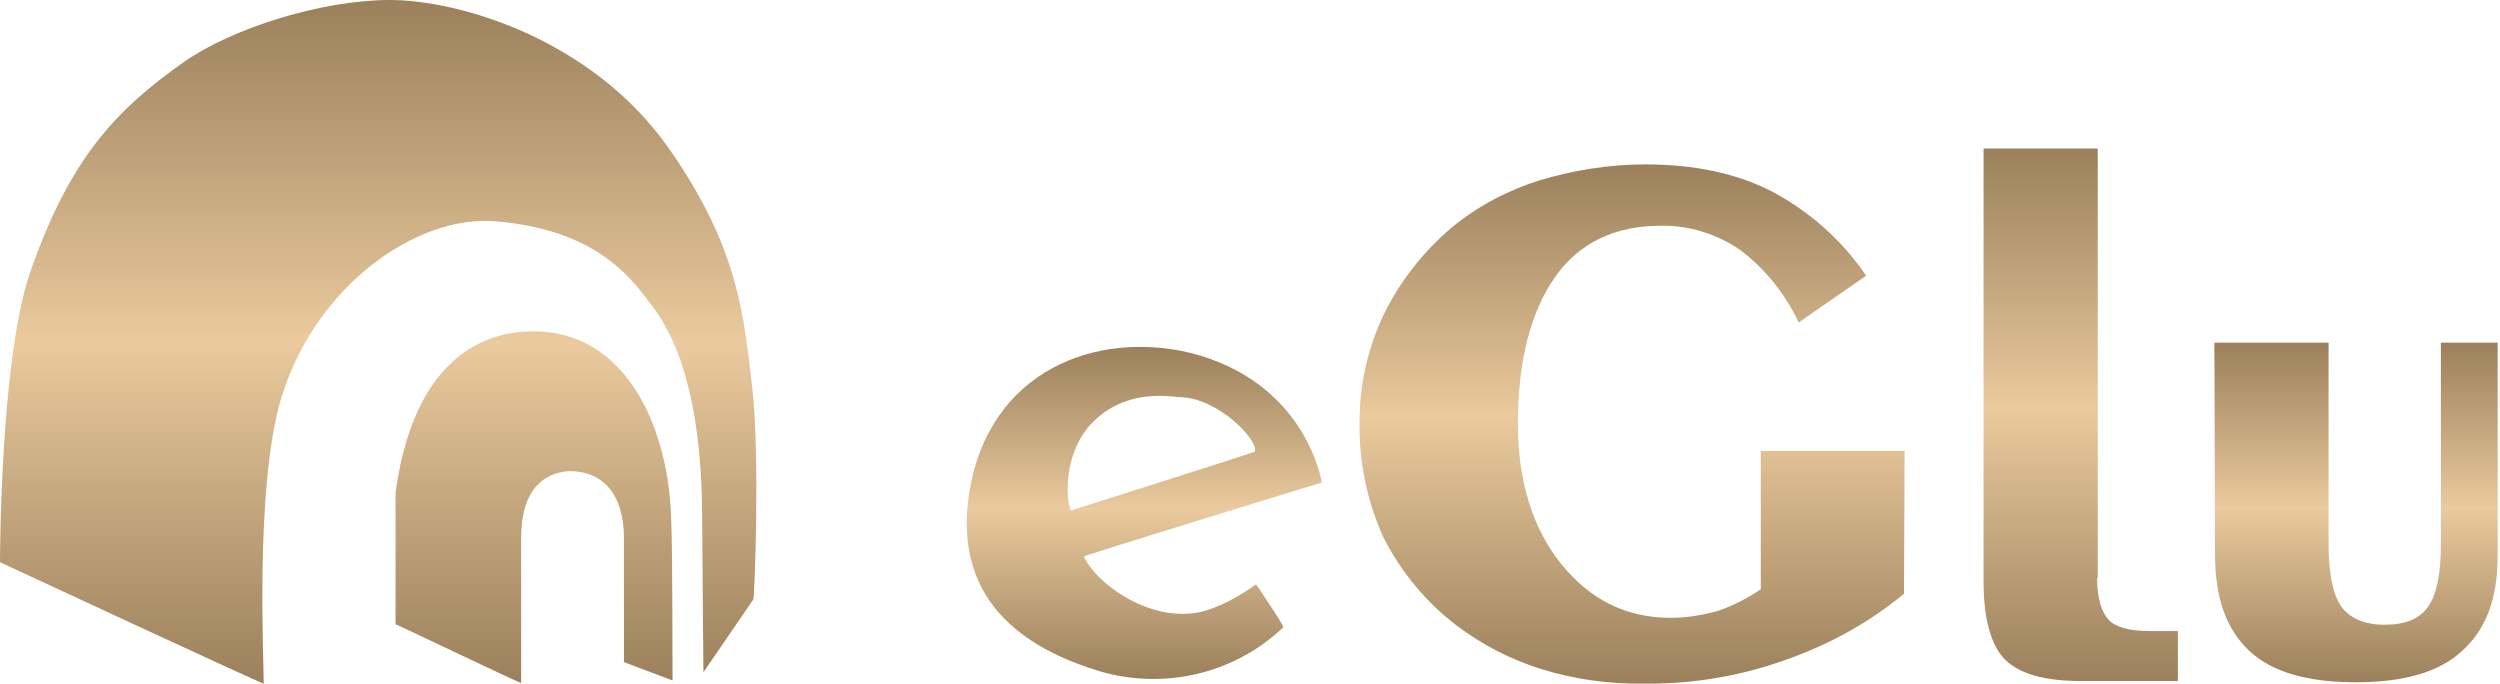 <?xml version="1.0" encoding="UTF-8"?> <svg xmlns="http://www.w3.org/2000/svg" width="874" height="239" viewBox="0 0 874 239" fill="none"><path fill-rule="evenodd" clip-rule="evenodd" d="M262.909 134.859C260.042 110.983 258.498 86.885 233.574 51.512C206.666 13.486 160.348 0 136.307 0C112.266 0 81.166 9.949 64.624 21.445C40.363 38.468 24.262 55.491 10.366 95.728C0 126.237 0 196.541 0 196.541C0 196.541 92.195 239.43 92.195 238.988C92.195 229.04 89.327 172.664 97.708 141.271C109.178 100.371 145.57 74.946 173.361 77.378C207.107 80.252 219.679 95.728 227.178 105.897C239.529 121.373 245.485 146.798 245.485 182.17C245.485 189.245 245.926 235.009 245.926 235.009L263.35 209.584C263.791 209.142 265.776 158.736 262.909 134.859ZM186.595 115.846C178.213 115.846 145.791 116.952 138.292 172.222V218.207C139.395 218.649 181.522 238.767 182.183 238.767V188.14C182.183 171.116 190.124 165.147 199.167 164.705C210.636 164.705 218.135 172.664 218.135 188.14V231.471L235.118 237.883C235.118 237.883 235.118 191.898 234.677 182.391C234.015 149.671 219.017 115.846 186.595 115.846Z" fill="url(#paint0_linear_1927_9972)"></path><path d="M665.636 207.588C653.064 217.979 638.727 225.717 623.289 231.023C607.628 236.55 591.085 239.203 574.544 238.982C562.414 239.203 550.284 237.434 538.813 233.897C528.226 230.581 518.302 225.496 509.479 218.863C498.669 210.683 489.847 200.072 483.672 187.912C477.939 175.31 475.072 161.382 475.291 147.454C475.291 134.411 478.158 121.809 483.672 110.092C489.406 98.374 497.568 87.984 507.492 79.583C516.537 72.066 527.124 66.539 538.372 63.002C550.283 59.464 562.633 57.475 575.205 57.475C592.189 57.475 607.187 60.57 619.539 66.981C632.772 74.055 644.019 84.004 652.401 96.385L628.803 112.745C624.171 102.796 617.111 93.953 608.288 87.32C600.129 81.793 590.424 78.698 580.5 78.919C564.617 78.919 552.046 84.888 543.664 96.827C535.283 108.765 530.651 125.788 530.651 148.118C530.651 168.015 535.724 184.596 545.652 196.976C555.576 209.357 568.147 215.989 584.027 215.989C589.542 215.989 595.056 215.105 600.571 213.558C605.863 211.789 610.936 209.136 615.568 206.041V157.624H665.855L665.636 207.588Z" fill="url(#paint1_linear_1927_9972)"></path><path d="M733.154 202.045C733.154 209.12 734.697 213.983 737.122 216.636C739.548 219.289 744.621 220.616 751.459 220.616H761.383V238.081H727.417C715.068 238.081 706.023 235.649 700.95 230.565C695.877 225.48 693.451 215.973 693.451 203.15V51.932H733.373V202.045H733.154Z" fill="url(#paint2_linear_1927_9972)"></path><path d="M774.145 119.801H814.066V190.104C814.066 200.495 815.612 208.012 818.479 211.992C821.346 215.971 826.419 218.403 833.476 218.403C840.975 218.403 845.829 216.413 848.915 211.992C852.004 207.57 853.328 200.495 853.328 190.104V119.801H873.179V194.084C873.179 209.117 869.207 219.95 860.826 227.467C852.886 234.984 840.315 238.521 823.552 238.521C806.79 238.521 794.218 234.984 786.275 227.467C778.335 219.95 774.367 209.117 774.367 193.642L774.145 119.801Z" fill="url(#paint3_linear_1927_9972)"></path><path fill-rule="evenodd" clip-rule="evenodd" d="M419.285 214.016C402.301 217.554 383.554 204.51 378.922 194.561C378.922 194.119 462.074 168.695 462.074 168.695C462.074 168.695 457.001 133.764 416.196 123.373C382.894 115.414 346.058 129.785 339.001 171.348C331.943 212.911 362.82 228.165 384.878 234.798C407.374 241.209 431.635 235.461 448.62 219.322C449.061 218.88 439.137 204.289 439.137 204.289C439.137 204.289 428.768 212.026 419.285 214.016ZM383.335 146.366C394.361 136.417 407.815 138.407 412.228 138.849C425.682 138.849 440.019 153.882 438.695 157.862C438.254 158.304 374.513 178.422 374.513 178.422C372.967 177.317 370.541 157.641 383.335 146.366Z" fill="url(#paint4_linear_1927_9972)"></path><defs><linearGradient id="paint0_linear_1927_9972" x1="132.215" y1="0" x2="132.215" y2="238.992" gradientUnits="userSpaceOnUse"><stop stop-color="#9B805B"></stop><stop offset="0.5" stop-color="#EACA9E"></stop><stop offset="1" stop-color="#9B805B"></stop></linearGradient><linearGradient id="paint1_linear_1927_9972" x1="570.567" y1="57.475" x2="570.567" y2="239" gradientUnits="userSpaceOnUse"><stop stop-color="#9B805B"></stop><stop offset="0.487" stop-color="#EACA9E"></stop><stop offset="1" stop-color="#9B805B"></stop></linearGradient><linearGradient id="paint2_linear_1927_9972" x1="727.417" y1="51.932" x2="727.417" y2="238.081" gradientUnits="userSpaceOnUse"><stop stop-color="#9B805B"></stop><stop offset="0.487" stop-color="#EACA9E"></stop><stop offset="1" stop-color="#9B805B"></stop></linearGradient><linearGradient id="paint3_linear_1927_9972" x1="823.662" y1="119.801" x2="823.662" y2="238.521" gradientUnits="userSpaceOnUse"><stop stop-color="#9B805B"></stop><stop offset="0.487" stop-color="#EACA9E"></stop><stop offset="1" stop-color="#9B805B"></stop></linearGradient><linearGradient id="paint4_linear_1927_9972" x1="400.026" y1="121.272" x2="400.026" y2="237.367" gradientUnits="userSpaceOnUse"><stop stop-color="#9B805B"></stop><stop offset="0.487" stop-color="#EACA9E"></stop><stop offset="1" stop-color="#9B805B"></stop></linearGradient></defs></svg> 